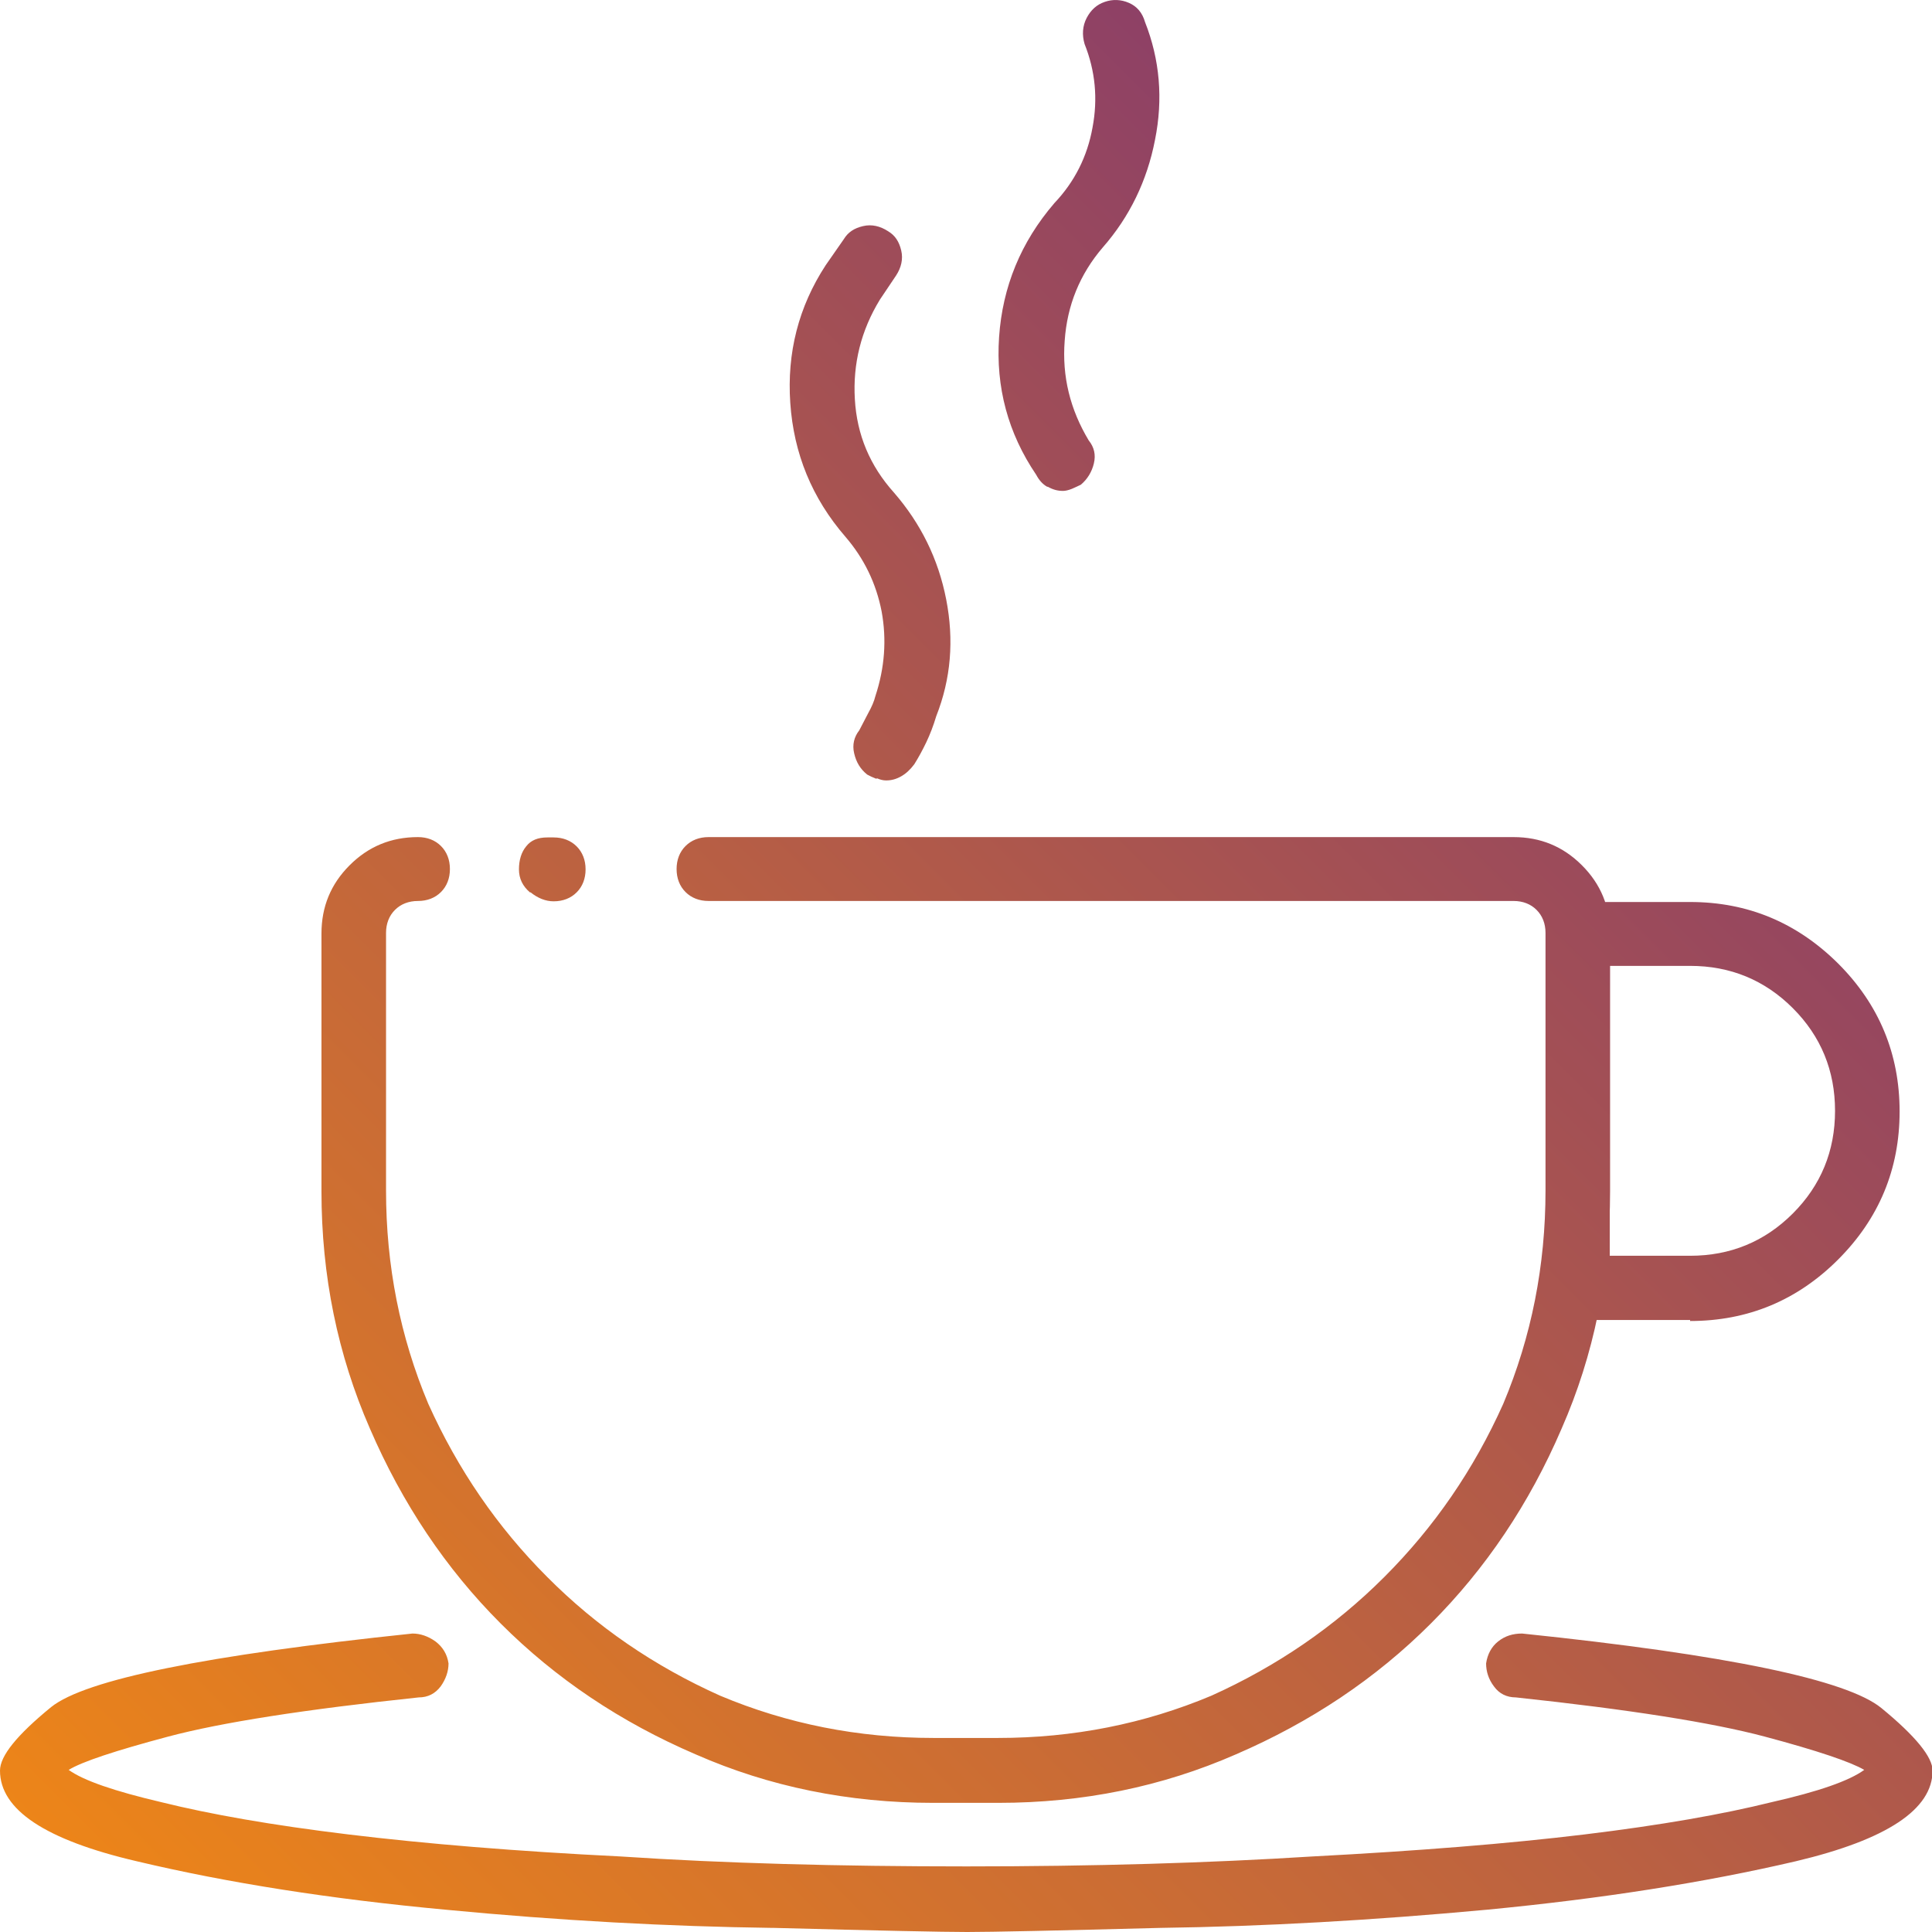 <?xml version="1.0" encoding="UTF-8"?>
<svg xmlns="http://www.w3.org/2000/svg" width="64" height="64" viewBox="0 0 64 64" fill="none">
  <path d="M25.587 63.864C22.163 63.818 18.556 63.625 14.756 63.261C10.956 62.908 7.543 62.373 4.528 61.656C1.502 60.951 0 59.95 0 58.653C0 58.163 0.569 57.469 1.695 56.548C2.833 55.638 6.815 54.83 13.664 54.113C13.926 54.113 14.187 54.204 14.426 54.375C14.665 54.557 14.813 54.796 14.858 55.103C14.858 55.365 14.768 55.626 14.597 55.865C14.415 56.104 14.176 56.229 13.869 56.229C10.091 56.628 7.327 57.06 5.575 57.526C3.823 57.993 2.719 58.357 2.275 58.63C2.765 58.983 3.789 59.335 5.347 59.7C6.951 60.098 9.011 60.462 11.548 60.769C14.085 61.076 17.077 61.326 20.547 61.497C23.972 61.725 27.794 61.827 32.015 61.827C36.236 61.827 40.059 61.713 43.483 61.497C46.953 61.315 49.946 61.076 52.483 60.769C55.02 60.462 57.079 60.098 58.683 59.7C60.242 59.347 61.254 58.994 61.755 58.63C61.311 58.368 60.208 57.993 58.456 57.526C56.703 57.06 53.95 56.628 50.218 56.229C49.911 56.229 49.661 56.104 49.49 55.865C49.308 55.626 49.229 55.365 49.229 55.103C49.274 54.796 49.411 54.546 49.627 54.375C49.855 54.193 50.116 54.113 50.423 54.113C57.227 54.819 61.186 55.649 62.324 56.582C63.462 57.515 64.019 58.209 64.019 58.653C64.019 59.938 62.506 60.94 59.491 61.656C56.465 62.362 53.063 62.896 49.263 63.261C45.463 63.613 41.856 63.818 38.432 63.864C34.962 63.955 32.834 64 32.038 64C31.241 64 29.103 63.955 25.644 63.864H25.587ZM33.05 59.722H30.912C28.113 59.722 25.485 59.188 23.05 58.118C20.558 57.049 18.408 55.604 16.588 53.783C14.768 51.963 13.323 49.801 12.253 47.321C11.184 44.875 10.649 42.258 10.649 39.46V30.927C10.649 30.039 10.956 29.288 11.582 28.663C12.208 28.037 12.959 27.73 13.846 27.73C14.153 27.73 14.415 27.832 14.608 28.026C14.802 28.219 14.904 28.481 14.904 28.788C14.904 29.095 14.802 29.357 14.608 29.55C14.415 29.744 14.153 29.846 13.846 29.846C13.539 29.846 13.277 29.948 13.084 30.142C12.89 30.335 12.788 30.597 12.788 30.904V39.437C12.788 41.928 13.254 44.283 14.187 46.502C15.166 48.675 16.474 50.586 18.124 52.236C19.762 53.886 21.673 55.194 23.858 56.173C26.076 57.105 28.431 57.572 30.923 57.572H33.062C35.553 57.572 37.908 57.105 40.127 56.173C42.3 55.194 44.211 53.886 45.861 52.236C47.511 50.586 48.819 48.686 49.798 46.502C50.73 44.283 51.197 41.928 51.197 39.437V30.904C51.197 30.597 51.095 30.335 50.901 30.142C50.708 29.948 50.446 29.846 50.139 29.846H23.471C23.164 29.846 22.902 29.744 22.709 29.55C22.515 29.357 22.413 29.095 22.413 28.788C22.413 28.481 22.515 28.219 22.709 28.026C22.902 27.832 23.164 27.73 23.471 27.73H50.139C51.026 27.73 51.777 28.037 52.403 28.663C53.029 29.288 53.336 30.039 53.336 30.927V39.46C53.336 42.258 52.801 44.886 51.732 47.321C50.662 49.813 49.217 51.963 47.397 53.783C45.577 55.604 43.415 57.049 40.935 58.118C38.489 59.188 35.872 59.722 33.073 59.722H33.05ZM17.555 29.561C17.316 29.357 17.191 29.106 17.191 28.799C17.191 28.492 17.27 28.23 17.43 28.037C17.589 27.832 17.817 27.741 18.135 27.741H18.34C18.647 27.741 18.909 27.844 19.102 28.037C19.296 28.23 19.398 28.492 19.398 28.799C19.398 29.106 19.296 29.368 19.102 29.561C18.909 29.755 18.647 29.857 18.34 29.857C18.078 29.857 17.817 29.755 17.578 29.561H17.555ZM29.023 25.796C28.909 25.75 28.807 25.705 28.727 25.659C28.5 25.477 28.363 25.25 28.295 24.954C28.227 24.669 28.295 24.408 28.465 24.192C28.556 24.009 28.659 23.827 28.761 23.623C28.875 23.418 28.955 23.236 29 23.054C29.307 22.121 29.376 21.188 29.205 20.255C29.023 19.322 28.625 18.503 28.01 17.786C26.895 16.501 26.293 15.022 26.179 13.349C26.065 11.688 26.452 10.164 27.351 8.787L27.953 7.922C28.09 7.695 28.295 7.558 28.591 7.49C28.875 7.422 29.16 7.49 29.421 7.661C29.649 7.797 29.785 8.002 29.854 8.298C29.922 8.582 29.854 8.867 29.683 9.128L29.148 9.925C28.522 10.949 28.249 12.052 28.318 13.224C28.386 14.407 28.818 15.431 29.615 16.319C30.502 17.343 31.082 18.514 31.344 19.857C31.606 21.199 31.503 22.485 31.014 23.725C30.923 24.032 30.809 24.328 30.684 24.59C30.559 24.851 30.422 25.102 30.286 25.318C30.149 25.5 30.013 25.625 29.854 25.716C29.694 25.807 29.535 25.853 29.353 25.853C29.262 25.853 29.16 25.83 29.057 25.784L29.023 25.796ZM34.689 16.125C34.529 16.034 34.416 15.898 34.325 15.727C33.392 14.35 32.982 12.826 33.096 11.165C33.21 9.504 33.813 8.025 34.928 6.728C35.599 6.022 36.02 5.18 36.191 4.225C36.373 3.269 36.282 2.347 35.929 1.46C35.838 1.153 35.861 0.857 35.997 0.595C36.134 0.334 36.327 0.152 36.6 0.061C36.862 -0.03 37.135 -0.019 37.397 0.095C37.658 0.209 37.84 0.413 37.931 0.732C38.42 1.972 38.534 3.28 38.261 4.634C37.999 5.988 37.419 7.183 36.532 8.195C35.77 9.083 35.349 10.118 35.269 11.29C35.178 12.473 35.451 13.565 36.065 14.589C36.248 14.817 36.304 15.067 36.236 15.351C36.168 15.636 36.02 15.875 35.804 16.057C35.713 16.102 35.61 16.148 35.508 16.193C35.394 16.239 35.292 16.262 35.212 16.262C35.03 16.262 34.871 16.216 34.712 16.125H34.689ZM55.987 43.726H52.255C51.948 43.726 51.686 43.624 51.493 43.43C51.299 43.237 51.197 42.975 51.197 42.668V30.938C51.197 30.631 51.299 30.369 51.493 30.176C51.686 29.983 51.948 29.88 52.255 29.88H55.987C57.898 29.88 59.525 30.563 60.89 31.917C62.244 33.27 62.927 34.909 62.927 36.82C62.927 38.731 62.244 40.37 60.89 41.724C59.536 43.078 57.898 43.76 55.987 43.76V43.726ZM53.325 41.599H55.987C57.318 41.599 58.456 41.132 59.389 40.199C60.321 39.266 60.788 38.129 60.788 36.797C60.788 35.466 60.321 34.328 59.389 33.396C58.456 32.463 57.318 31.996 55.987 31.996H53.325V41.599Z" fill="url(#paint0_linear_703_13058)"></path>
  <defs>
    <linearGradient id="paint0_linear_703_13058" x1="64.019" y1="0" x2="0.019" y2="64.019" gradientUnits="userSpaceOnUse">
      <stop stop-color="#742E7B"></stop>
      <stop offset="1" stop-color="#F18815"></stop>
    </linearGradient>
  </defs>
</svg>
